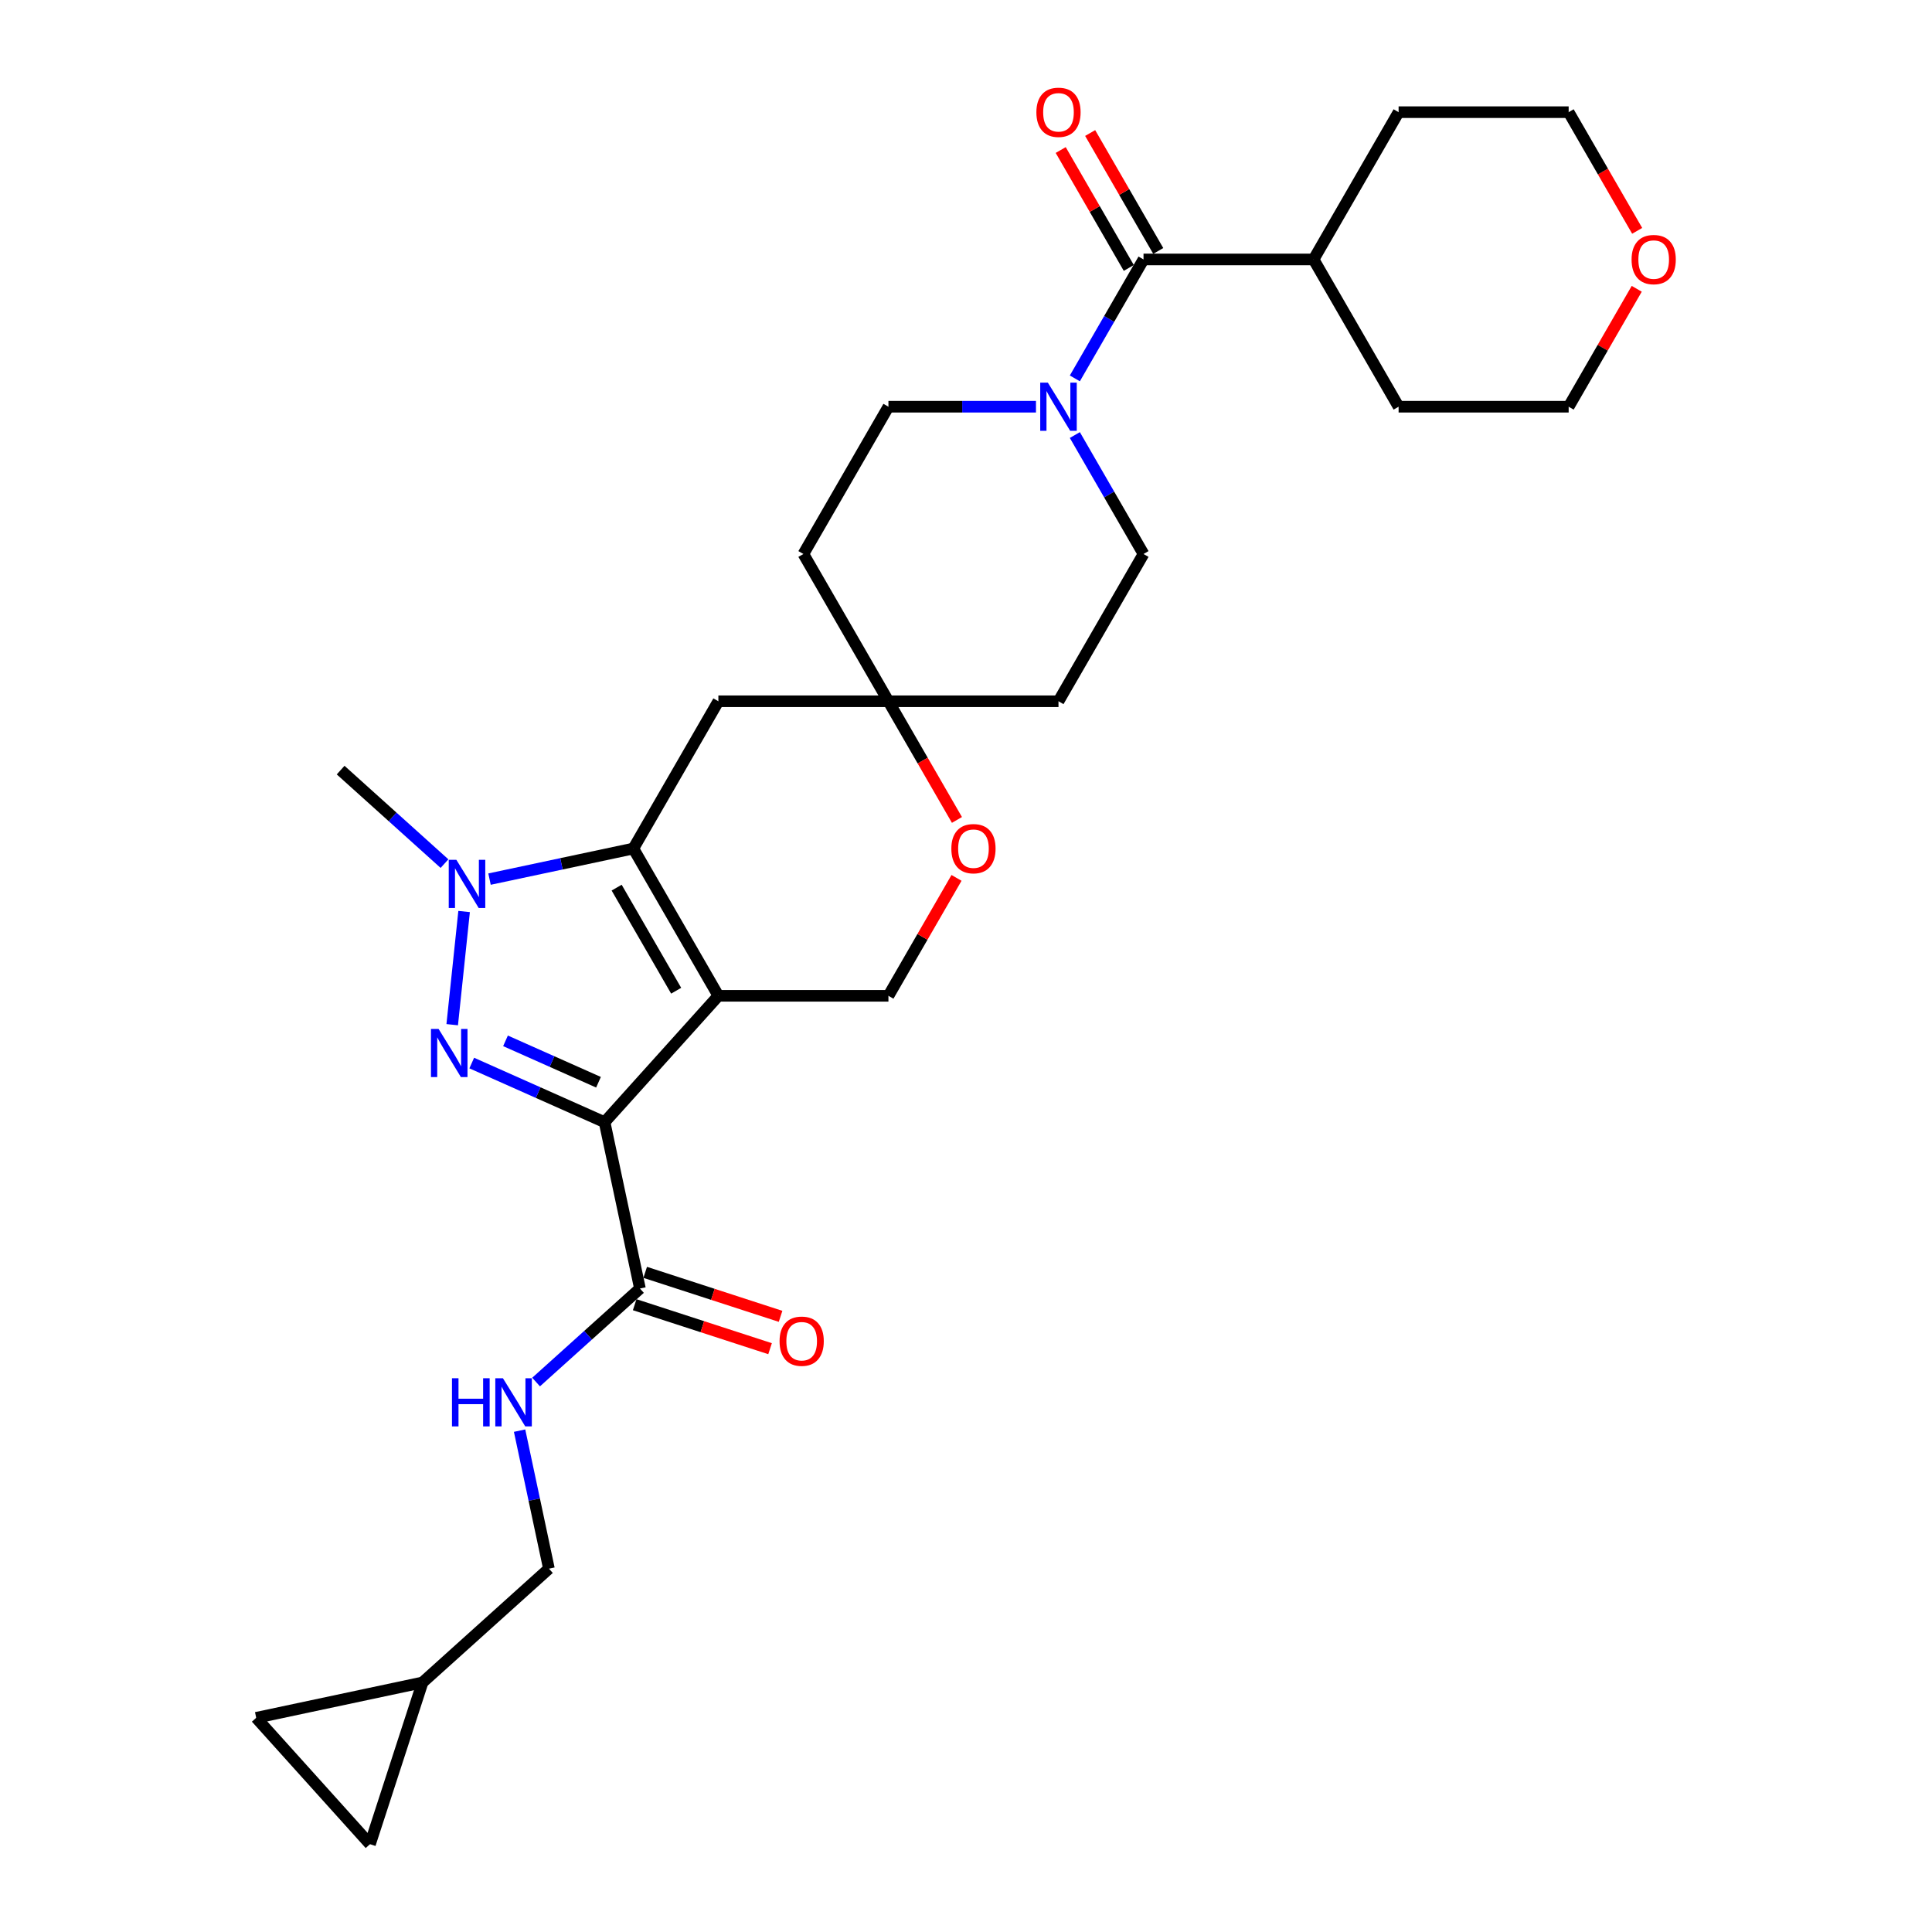 <?xml version='1.0' encoding='iso-8859-1'?>
<svg version='1.1' baseProfile='full'
              xmlns='http://www.w3.org/2000/svg'
                      xmlns:rdkit='http://www.rdkit.org/xml'
                      xmlns:xlink='http://www.w3.org/1999/xlink'
                  xml:space='preserve'
width='1000px' height='1000px' viewBox='0 0 1000 1000'>
<!-- END OF HEADER -->
<rect style='opacity:1.0;fill:#FFFFFF;stroke:none' width='1000' height='1000' x='0' y='0'> </rect>
<path class='bond-0' d='M 371.83,515.43 L 312.933,580.842' style='fill:none;fill-rule:evenodd;stroke:#000000;stroke-width:6px;stroke-linecap:butt;stroke-linejoin:miter;stroke-opacity:1' />
<path class='bond-2' d='M 371.83,515.43 L 327.82,439.201' style='fill:none;fill-rule:evenodd;stroke:#000000;stroke-width:6px;stroke-linecap:butt;stroke-linejoin:miter;stroke-opacity:1' />
<path class='bond-2' d='M 349.983,512.798 L 319.176,459.438' style='fill:none;fill-rule:evenodd;stroke:#000000;stroke-width:6px;stroke-linecap:butt;stroke-linejoin:miter;stroke-opacity:1' />
<path class='bond-7' d='M 371.83,515.43 L 459.851,515.43' style='fill:none;fill-rule:evenodd;stroke:#000000;stroke-width:6px;stroke-linecap:butt;stroke-linejoin:miter;stroke-opacity:1' />
<path class='bond-1' d='M 312.933,580.842 L 278.554,565.536' style='fill:none;fill-rule:evenodd;stroke:#000000;stroke-width:6px;stroke-linecap:butt;stroke-linejoin:miter;stroke-opacity:1' />
<path class='bond-1' d='M 278.554,565.536 L 244.175,550.23' style='fill:none;fill-rule:evenodd;stroke:#0000FF;stroke-width:6px;stroke-linecap:butt;stroke-linejoin:miter;stroke-opacity:1' />
<path class='bond-1' d='M 309.779,560.168 L 285.714,549.454' style='fill:none;fill-rule:evenodd;stroke:#000000;stroke-width:6px;stroke-linecap:butt;stroke-linejoin:miter;stroke-opacity:1' />
<path class='bond-1' d='M 285.714,549.454 L 261.649,538.739' style='fill:none;fill-rule:evenodd;stroke:#0000FF;stroke-width:6px;stroke-linecap:butt;stroke-linejoin:miter;stroke-opacity:1' />
<path class='bond-4' d='M 312.933,580.842 L 331.233,666.94' style='fill:none;fill-rule:evenodd;stroke:#000000;stroke-width:6px;stroke-linecap:butt;stroke-linejoin:miter;stroke-opacity:1' />
<path class='bond-29' d='M 234.063,530.377 L 240.22,471.798' style='fill:none;fill-rule:evenodd;stroke:#0000FF;stroke-width:6px;stroke-linecap:butt;stroke-linejoin:miter;stroke-opacity:1' />
<path class='bond-3' d='M 327.82,439.201 L 290.598,447.113' style='fill:none;fill-rule:evenodd;stroke:#000000;stroke-width:6px;stroke-linecap:butt;stroke-linejoin:miter;stroke-opacity:1' />
<path class='bond-3' d='M 290.598,447.113 L 253.376,455.025' style='fill:none;fill-rule:evenodd;stroke:#0000FF;stroke-width:6px;stroke-linecap:butt;stroke-linejoin:miter;stroke-opacity:1' />
<path class='bond-8' d='M 327.82,439.201 L 371.83,362.973' style='fill:none;fill-rule:evenodd;stroke:#000000;stroke-width:6px;stroke-linecap:butt;stroke-linejoin:miter;stroke-opacity:1' />
<path class='bond-24' d='M 230.068,447.009 L 203.189,422.807' style='fill:none;fill-rule:evenodd;stroke:#0000FF;stroke-width:6px;stroke-linecap:butt;stroke-linejoin:miter;stroke-opacity:1' />
<path class='bond-24' d='M 203.189,422.807 L 176.31,398.604' style='fill:none;fill-rule:evenodd;stroke:#000000;stroke-width:6px;stroke-linecap:butt;stroke-linejoin:miter;stroke-opacity:1' />
<path class='bond-11' d='M 331.233,666.94 L 304.354,691.142' style='fill:none;fill-rule:evenodd;stroke:#000000;stroke-width:6px;stroke-linecap:butt;stroke-linejoin:miter;stroke-opacity:1' />
<path class='bond-11' d='M 304.354,691.142 L 277.475,715.344' style='fill:none;fill-rule:evenodd;stroke:#0000FF;stroke-width:6px;stroke-linecap:butt;stroke-linejoin:miter;stroke-opacity:1' />
<path class='bond-18' d='M 328.513,675.311 L 363.548,686.695' style='fill:none;fill-rule:evenodd;stroke:#000000;stroke-width:6px;stroke-linecap:butt;stroke-linejoin:miter;stroke-opacity:1' />
<path class='bond-18' d='M 363.548,686.695 L 398.583,698.078' style='fill:none;fill-rule:evenodd;stroke:#FF0000;stroke-width:6px;stroke-linecap:butt;stroke-linejoin:miter;stroke-opacity:1' />
<path class='bond-18' d='M 333.953,658.568 L 368.988,669.952' style='fill:none;fill-rule:evenodd;stroke:#000000;stroke-width:6px;stroke-linecap:butt;stroke-linejoin:miter;stroke-opacity:1' />
<path class='bond-18' d='M 368.988,669.952 L 404.023,681.336' style='fill:none;fill-rule:evenodd;stroke:#FF0000;stroke-width:6px;stroke-linecap:butt;stroke-linejoin:miter;stroke-opacity:1' />
<path class='bond-5' d='M 536.218,210.516 L 498.035,210.516' style='fill:none;fill-rule:evenodd;stroke:#0000FF;stroke-width:6px;stroke-linecap:butt;stroke-linejoin:miter;stroke-opacity:1' />
<path class='bond-5' d='M 498.035,210.516 L 459.851,210.516' style='fill:none;fill-rule:evenodd;stroke:#000000;stroke-width:6px;stroke-linecap:butt;stroke-linejoin:miter;stroke-opacity:1' />
<path class='bond-6' d='M 556.339,195.852 L 574.111,165.07' style='fill:none;fill-rule:evenodd;stroke:#0000FF;stroke-width:6px;stroke-linecap:butt;stroke-linejoin:miter;stroke-opacity:1' />
<path class='bond-6' d='M 574.111,165.07 L 591.883,134.288' style='fill:none;fill-rule:evenodd;stroke:#000000;stroke-width:6px;stroke-linecap:butt;stroke-linejoin:miter;stroke-opacity:1' />
<path class='bond-31' d='M 556.339,225.18 L 574.111,255.962' style='fill:none;fill-rule:evenodd;stroke:#0000FF;stroke-width:6px;stroke-linecap:butt;stroke-linejoin:miter;stroke-opacity:1' />
<path class='bond-31' d='M 574.111,255.962 L 591.883,286.745' style='fill:none;fill-rule:evenodd;stroke:#000000;stroke-width:6px;stroke-linecap:butt;stroke-linejoin:miter;stroke-opacity:1' />
<path class='bond-17' d='M 599.506,129.887 L 581.886,99.368' style='fill:none;fill-rule:evenodd;stroke:#000000;stroke-width:6px;stroke-linecap:butt;stroke-linejoin:miter;stroke-opacity:1' />
<path class='bond-17' d='M 581.886,99.368 L 564.266,68.85' style='fill:none;fill-rule:evenodd;stroke:#FF0000;stroke-width:6px;stroke-linecap:butt;stroke-linejoin:miter;stroke-opacity:1' />
<path class='bond-17' d='M 584.26,138.689 L 566.64,108.171' style='fill:none;fill-rule:evenodd;stroke:#000000;stroke-width:6px;stroke-linecap:butt;stroke-linejoin:miter;stroke-opacity:1' />
<path class='bond-17' d='M 566.64,108.171 L 549.021,77.653' style='fill:none;fill-rule:evenodd;stroke:#FF0000;stroke-width:6px;stroke-linecap:butt;stroke-linejoin:miter;stroke-opacity:1' />
<path class='bond-21' d='M 591.883,134.288 L 679.904,134.288' style='fill:none;fill-rule:evenodd;stroke:#000000;stroke-width:6px;stroke-linecap:butt;stroke-linejoin:miter;stroke-opacity:1' />
<path class='bond-10' d='M 459.851,515.43 L 477.471,484.912' style='fill:none;fill-rule:evenodd;stroke:#000000;stroke-width:6px;stroke-linecap:butt;stroke-linejoin:miter;stroke-opacity:1' />
<path class='bond-10' d='M 477.471,484.912 L 495.09,454.394' style='fill:none;fill-rule:evenodd;stroke:#FF0000;stroke-width:6px;stroke-linecap:butt;stroke-linejoin:miter;stroke-opacity:1' />
<path class='bond-30' d='M 371.83,362.973 L 459.851,362.973' style='fill:none;fill-rule:evenodd;stroke:#000000;stroke-width:6px;stroke-linecap:butt;stroke-linejoin:miter;stroke-opacity:1' />
<path class='bond-9' d='M 459.851,362.973 L 477.583,393.685' style='fill:none;fill-rule:evenodd;stroke:#000000;stroke-width:6px;stroke-linecap:butt;stroke-linejoin:miter;stroke-opacity:1' />
<path class='bond-9' d='M 477.583,393.685 L 495.314,424.396' style='fill:none;fill-rule:evenodd;stroke:#FF0000;stroke-width:6px;stroke-linecap:butt;stroke-linejoin:miter;stroke-opacity:1' />
<path class='bond-19' d='M 459.851,362.973 L 547.872,362.973' style='fill:none;fill-rule:evenodd;stroke:#000000;stroke-width:6px;stroke-linecap:butt;stroke-linejoin:miter;stroke-opacity:1' />
<path class='bond-20' d='M 459.851,362.973 L 415.841,286.745' style='fill:none;fill-rule:evenodd;stroke:#000000;stroke-width:6px;stroke-linecap:butt;stroke-linejoin:miter;stroke-opacity:1' />
<path class='bond-23' d='M 268.938,740.502 L 276.53,776.218' style='fill:none;fill-rule:evenodd;stroke:#0000FF;stroke-width:6px;stroke-linecap:butt;stroke-linejoin:miter;stroke-opacity:1' />
<path class='bond-23' d='M 276.53,776.218 L 284.121,811.935' style='fill:none;fill-rule:evenodd;stroke:#000000;stroke-width:6px;stroke-linecap:butt;stroke-linejoin:miter;stroke-opacity:1' />
<path class='bond-12' d='M 218.709,870.832 L 284.121,811.935' style='fill:none;fill-rule:evenodd;stroke:#000000;stroke-width:6px;stroke-linecap:butt;stroke-linejoin:miter;stroke-opacity:1' />
<path class='bond-13' d='M 218.709,870.832 L 191.509,954.545' style='fill:none;fill-rule:evenodd;stroke:#000000;stroke-width:6px;stroke-linecap:butt;stroke-linejoin:miter;stroke-opacity:1' />
<path class='bond-14' d='M 218.709,870.832 L 132.611,889.133' style='fill:none;fill-rule:evenodd;stroke:#000000;stroke-width:6px;stroke-linecap:butt;stroke-linejoin:miter;stroke-opacity:1' />
<path class='bond-32' d='M 191.509,954.545 L 132.611,889.133' style='fill:none;fill-rule:evenodd;stroke:#000000;stroke-width:6px;stroke-linecap:butt;stroke-linejoin:miter;stroke-opacity:1' />
<path class='bond-15' d='M 591.883,286.745 L 547.872,362.973' style='fill:none;fill-rule:evenodd;stroke:#000000;stroke-width:6px;stroke-linecap:butt;stroke-linejoin:miter;stroke-opacity:1' />
<path class='bond-16' d='M 459.851,210.516 L 415.841,286.745' style='fill:none;fill-rule:evenodd;stroke:#000000;stroke-width:6px;stroke-linecap:butt;stroke-linejoin:miter;stroke-opacity:1' />
<path class='bond-27' d='M 679.904,134.288 L 723.914,58.059' style='fill:none;fill-rule:evenodd;stroke:#000000;stroke-width:6px;stroke-linecap:butt;stroke-linejoin:miter;stroke-opacity:1' />
<path class='bond-28' d='M 679.904,134.288 L 723.914,210.516' style='fill:none;fill-rule:evenodd;stroke:#000000;stroke-width:6px;stroke-linecap:butt;stroke-linejoin:miter;stroke-opacity:1' />
<path class='bond-22' d='M 847.174,149.48 L 829.555,179.998' style='fill:none;fill-rule:evenodd;stroke:#FF0000;stroke-width:6px;stroke-linecap:butt;stroke-linejoin:miter;stroke-opacity:1' />
<path class='bond-22' d='M 829.555,179.998 L 811.935,210.516' style='fill:none;fill-rule:evenodd;stroke:#000000;stroke-width:6px;stroke-linecap:butt;stroke-linejoin:miter;stroke-opacity:1' />
<path class='bond-33' d='M 847.398,119.482 L 829.667,88.771' style='fill:none;fill-rule:evenodd;stroke:#FF0000;stroke-width:6px;stroke-linecap:butt;stroke-linejoin:miter;stroke-opacity:1' />
<path class='bond-33' d='M 829.667,88.771 L 811.935,58.059' style='fill:none;fill-rule:evenodd;stroke:#000000;stroke-width:6px;stroke-linecap:butt;stroke-linejoin:miter;stroke-opacity:1' />
<path class='bond-25' d='M 811.935,58.059 L 723.914,58.059' style='fill:none;fill-rule:evenodd;stroke:#000000;stroke-width:6px;stroke-linecap:butt;stroke-linejoin:miter;stroke-opacity:1' />
<path class='bond-26' d='M 811.935,210.516 L 723.914,210.516' style='fill:none;fill-rule:evenodd;stroke:#000000;stroke-width:6px;stroke-linecap:butt;stroke-linejoin:miter;stroke-opacity:1' />
<path  class='atom-2' d='M 227.011 532.577
L 235.18 545.78
Q 235.989 547.083, 237.292 549.442
Q 238.595 551.801, 238.665 551.942
L 238.665 532.577
L 241.975 532.577
L 241.975 557.505
L 238.56 557.505
L 229.793 543.069
Q 228.772 541.379, 227.68 539.443
Q 226.624 537.506, 226.307 536.908
L 226.307 557.505
L 223.068 557.505
L 223.068 532.577
L 227.011 532.577
' fill='#0000FF'/>
<path  class='atom-4' d='M 236.212 445.038
L 244.38 458.241
Q 245.19 459.544, 246.493 461.903
Q 247.796 464.262, 247.866 464.403
L 247.866 445.038
L 251.176 445.038
L 251.176 469.966
L 247.76 469.966
L 238.993 455.53
Q 237.972 453.84, 236.881 451.904
Q 235.825 449.967, 235.508 449.369
L 235.508 469.966
L 232.269 469.966
L 232.269 445.038
L 236.212 445.038
' fill='#0000FF'/>
<path  class='atom-6' d='M 542.362 198.052
L 550.53 211.255
Q 551.34 212.558, 552.643 214.917
Q 553.946 217.276, 554.016 217.417
L 554.016 198.052
L 557.326 198.052
L 557.326 222.98
L 553.91 222.98
L 545.144 208.544
Q 544.122 206.854, 543.031 204.918
Q 541.975 202.981, 541.658 202.383
L 541.658 222.98
L 538.419 222.98
L 538.419 198.052
L 542.362 198.052
' fill='#0000FF'/>
<path  class='atom-11' d='M 492.419 439.272
Q 492.419 433.286, 495.376 429.942
Q 498.334 426.597, 503.862 426.597
Q 509.389 426.597, 512.347 429.942
Q 515.304 433.286, 515.304 439.272
Q 515.304 445.328, 512.312 448.778
Q 509.319 452.193, 503.862 452.193
Q 498.369 452.193, 495.376 448.778
Q 492.419 445.363, 492.419 439.272
M 503.862 449.377
Q 507.664 449.377, 509.706 446.842
Q 511.784 444.271, 511.784 439.272
Q 511.784 434.378, 509.706 431.913
Q 507.664 429.413, 503.862 429.413
Q 500.059 429.413, 497.982 431.878
Q 495.94 434.343, 495.94 439.272
Q 495.94 444.307, 497.982 446.842
Q 500.059 449.377, 503.862 449.377
' fill='#FF0000'/>
<path  class='atom-12' d='M 233.94 713.374
L 237.32 713.374
L 237.32 723.971
L 250.065 723.971
L 250.065 713.374
L 253.445 713.374
L 253.445 738.301
L 250.065 738.301
L 250.065 726.788
L 237.32 726.788
L 237.32 738.301
L 233.94 738.301
L 233.94 713.374
' fill='#0000FF'/>
<path  class='atom-12' d='M 260.311 713.374
L 268.479 726.577
Q 269.289 727.879, 270.592 730.238
Q 271.894 732.597, 271.965 732.738
L 271.965 713.374
L 275.274 713.374
L 275.274 738.301
L 271.859 738.301
L 263.092 723.866
Q 262.071 722.176, 260.98 720.239
Q 259.923 718.303, 259.607 717.704
L 259.607 738.301
L 256.367 738.301
L 256.367 713.374
L 260.311 713.374
' fill='#0000FF'/>
<path  class='atom-18' d='M 536.429 58.13
Q 536.429 52.144, 539.387 48.799
Q 542.344 45.455, 547.872 45.455
Q 553.4 45.455, 556.357 48.799
Q 559.315 52.144, 559.315 58.13
Q 559.315 64.185, 556.322 67.636
Q 553.329 71.051, 547.872 71.051
Q 542.38 71.051, 539.387 67.636
Q 536.429 64.221, 536.429 58.13
M 547.872 68.234
Q 551.675 68.234, 553.717 65.699
Q 555.794 63.129, 555.794 58.13
Q 555.794 53.236, 553.717 50.771
Q 551.675 48.271, 547.872 48.271
Q 544.07 48.271, 541.992 50.736
Q 539.95 53.2, 539.95 58.13
Q 539.95 63.164, 541.992 65.699
Q 544.07 68.234, 547.872 68.234
' fill='#FF0000'/>
<path  class='atom-19' d='M 403.503 694.21
Q 403.503 688.225, 406.461 684.88
Q 409.418 681.535, 414.946 681.535
Q 420.474 681.535, 423.431 684.88
Q 426.389 688.225, 426.389 694.21
Q 426.389 700.266, 423.396 703.716
Q 420.403 707.132, 414.946 707.132
Q 409.454 707.132, 406.461 703.716
Q 403.503 700.301, 403.503 694.21
M 414.946 704.315
Q 418.749 704.315, 420.791 701.78
Q 422.868 699.21, 422.868 694.21
Q 422.868 689.316, 420.791 686.852
Q 418.749 684.352, 414.946 684.352
Q 411.144 684.352, 409.066 686.816
Q 407.024 689.281, 407.024 694.21
Q 407.024 699.245, 409.066 701.78
Q 411.144 704.315, 414.946 704.315
' fill='#FF0000'/>
<path  class='atom-23' d='M 844.503 134.358
Q 844.503 128.373, 847.461 125.028
Q 850.418 121.683, 855.946 121.683
Q 861.474 121.683, 864.431 125.028
Q 867.389 128.373, 867.389 134.358
Q 867.389 140.414, 864.396 143.864
Q 861.403 147.28, 855.946 147.28
Q 850.453 147.28, 847.461 143.864
Q 844.503 140.449, 844.503 134.358
M 855.946 144.463
Q 859.748 144.463, 861.79 141.928
Q 863.868 139.358, 863.868 134.358
Q 863.868 129.464, 861.79 126.999
Q 859.748 124.5, 855.946 124.5
Q 852.143 124.5, 850.066 126.964
Q 848.024 129.429, 848.024 134.358
Q 848.024 139.393, 850.066 141.928
Q 852.143 144.463, 855.946 144.463
' fill='#FF0000'/>
</svg>
